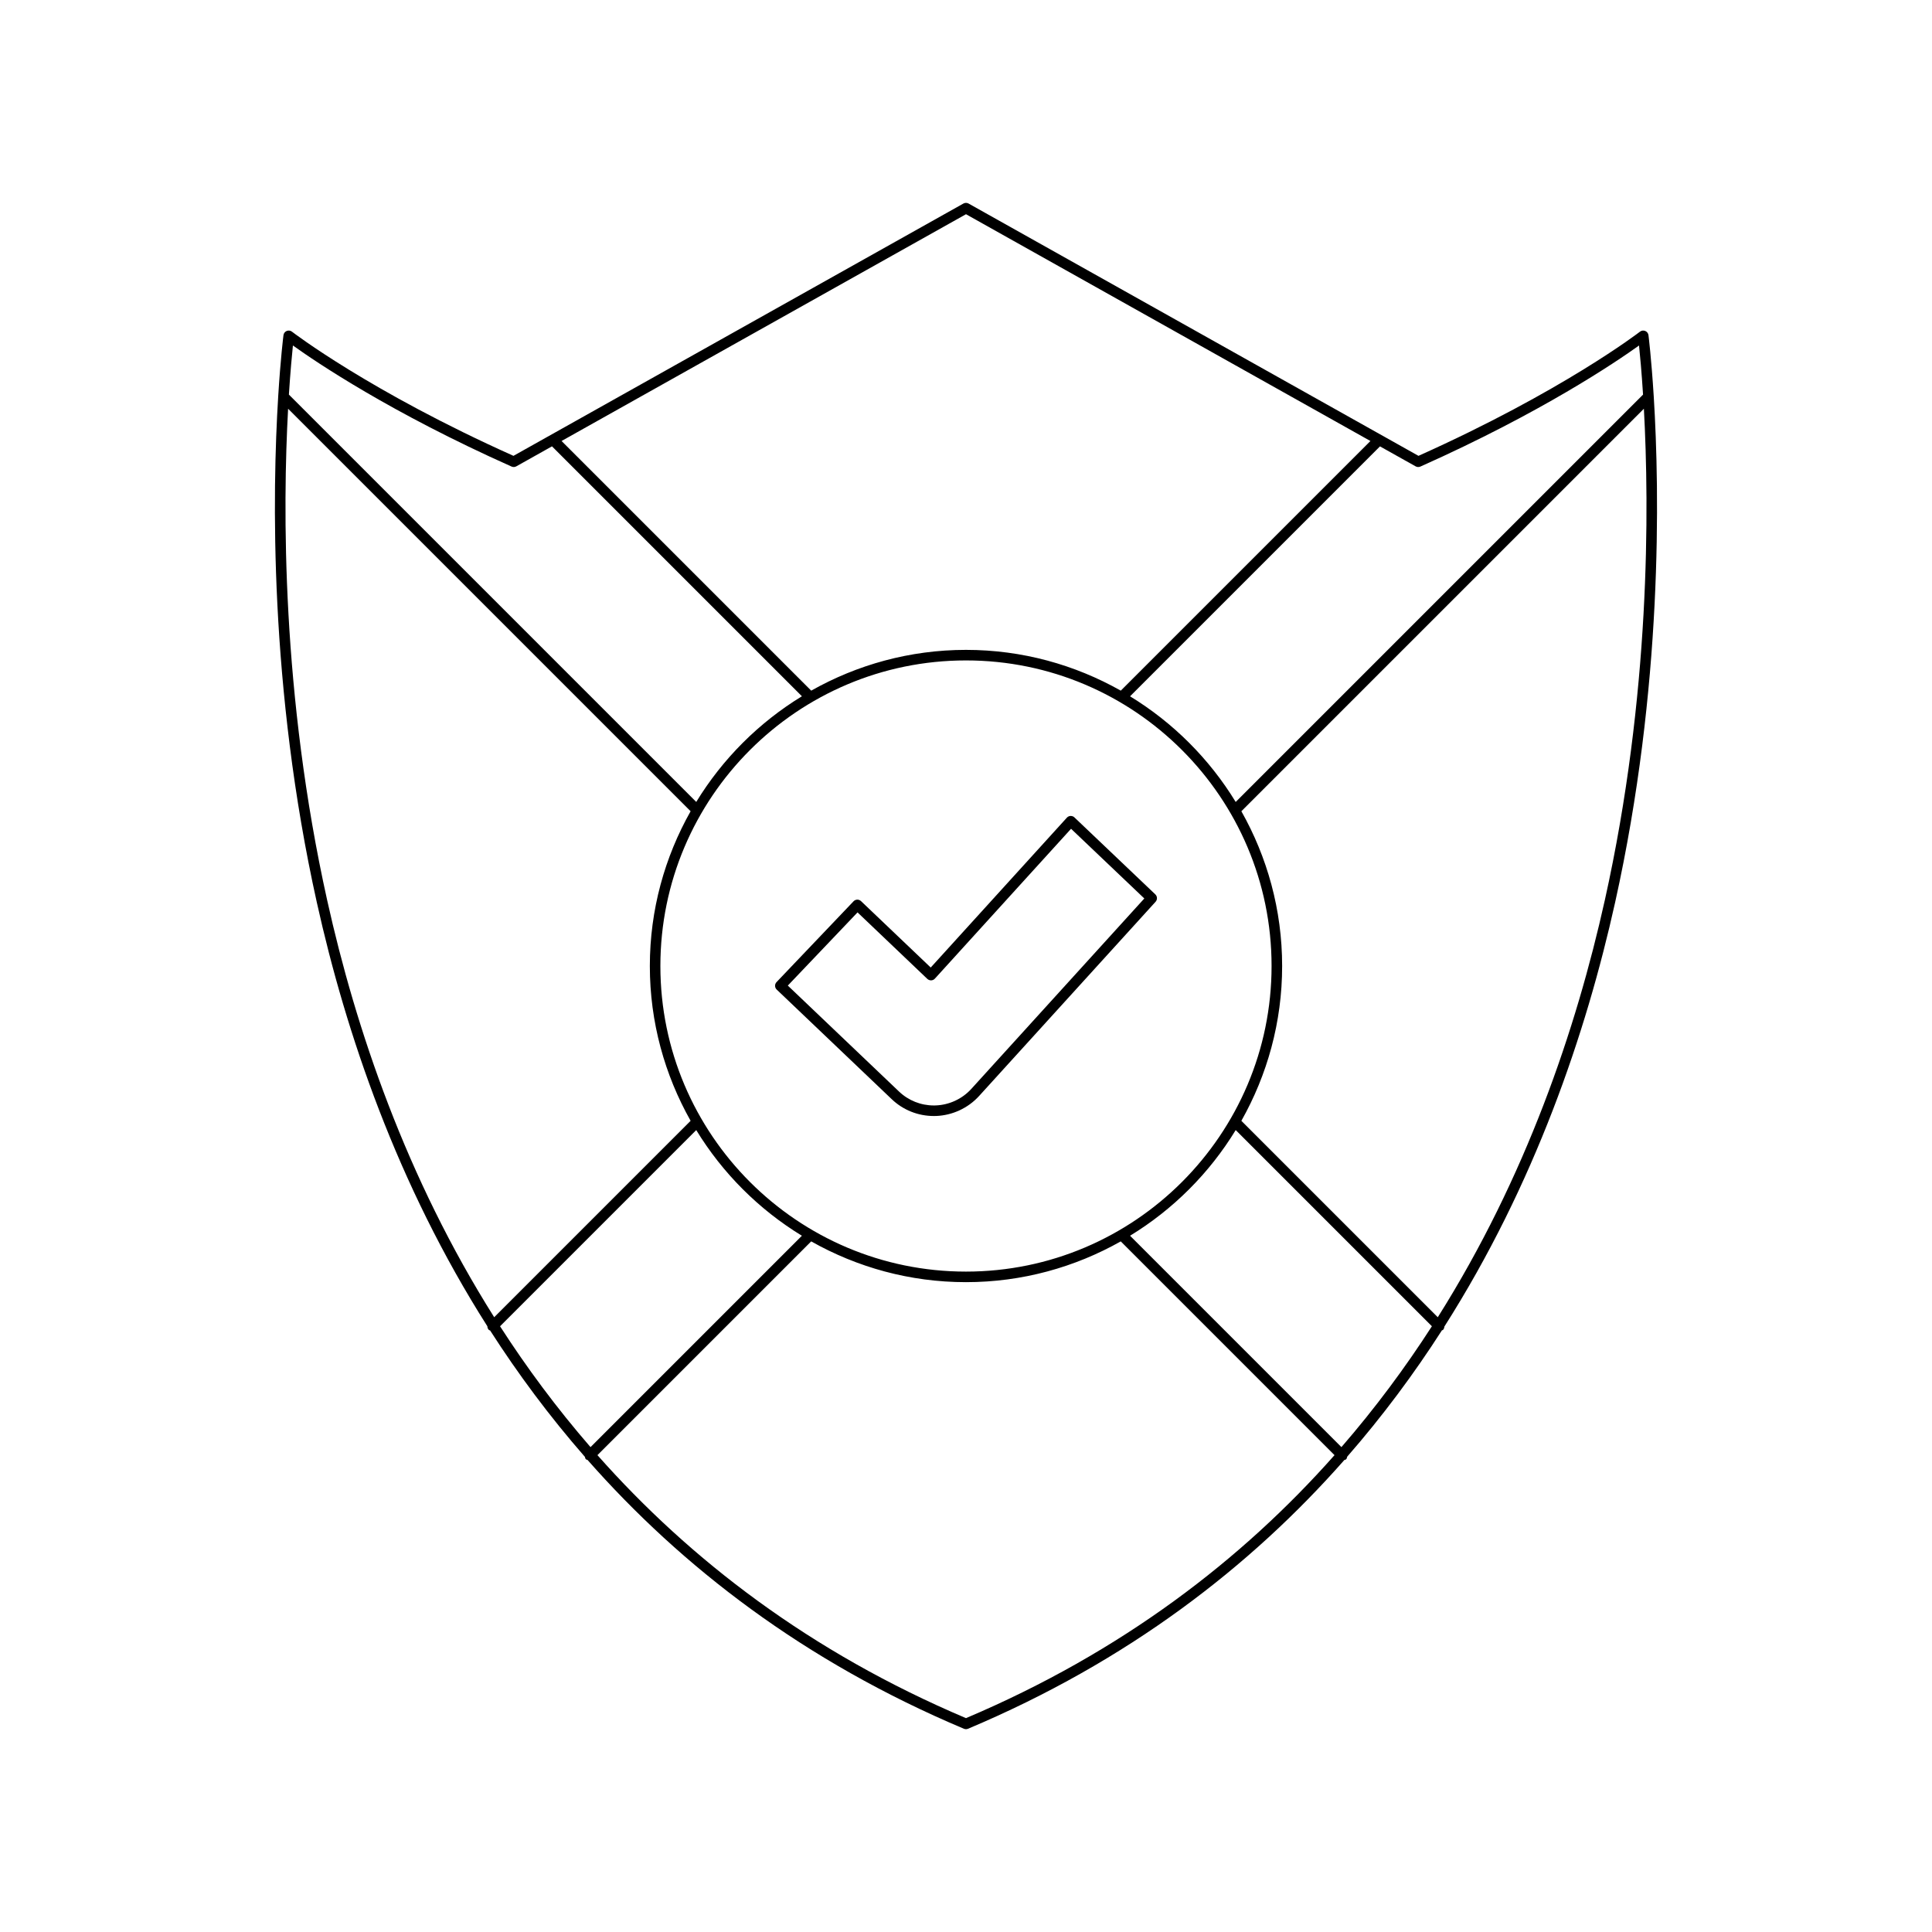 <?xml version="1.0" encoding="UTF-8"?>
<!-- Uploaded to: SVG Repo, www.svgrepo.com, Generator: SVG Repo Mixer Tools -->
<svg fill="#000000" width="800px" height="800px" version="1.1" viewBox="144 144 512 512" xmlns="http://www.w3.org/2000/svg">
 <g>
  <path d="m380.31 435.29c3.019 2.883 6.988 4.465 11.172 4.465l0.582-0.008c4.332-0.16 8.488-2.09 11.402-5.293l46.777-51.48c0.512-0.562 0.477-1.43-0.07-1.953l-21.441-20.402c-0.27-0.258-0.543-0.367-1.016-0.387-0.375 0.012-0.73 0.18-0.984 0.461l-36.082 39.711-18.473-17.602c-0.27-0.25-0.613-0.395-0.996-0.387-0.371 0.008-0.723 0.164-0.98 0.434l-20.414 21.422c-0.254 0.27-0.395 0.629-0.387 0.996 0.008 0.371 0.164 0.723 0.434 0.98zm-9.055-49.496 18.496 17.625c0.273 0.258 0.672 0.395 1.016 0.387 0.379-0.012 0.734-0.18 0.988-0.461l36.086-39.711 19.414 18.473-45.855 50.469c-2.41 2.652-5.848 4.246-9.426 4.375l-0.488 0.008c-3.461 0-6.742-1.312-9.242-3.695l-29.465-28.074z"/>
  <path d="m273.16 495.48c0.004 0.352 0.133 0.703 0.402 0.973 0.09 0.09 0.219 0.074 0.32 0.133 7.367 11.477 15.699 22.715 25.125 33.5 0.062 0.219 0.086 0.453 0.262 0.629 0.117 0.117 0.285 0.109 0.43 0.18 24.926 28.301 57.402 53.402 99.75 71.246 0.176 0.07 0.359 0.105 0.547 0.105s0.367-0.035 0.543-0.109c42.336-17.84 74.809-42.93 99.73-71.223 0.156-0.066 0.336-0.062 0.465-0.191 0.188-0.188 0.223-0.438 0.281-0.68 9.414-10.781 17.746-22.012 25.105-33.484 0.094-0.059 0.211-0.039 0.289-0.121 0.242-0.242 0.336-0.562 0.363-0.879 23.922-37.617 37.543-77.691 45.258-112.44 12.645-56.949 11.797-108.69 10.234-133.98 0-0.039-0.004-0.07-0.008-0.109-0.629-10.133-1.371-16.012-1.395-16.211-0.066-0.496-0.395-0.922-0.855-1.113-0.469-0.188-0.996-0.117-1.391 0.188-0.203 0.16-20.598 15.84-58.703 32.91l-119.23-66.863c-0.422-0.234-0.945-0.234-1.367 0l-119.24 66.863c-38.074-17.055-58.5-32.75-58.703-32.91-0.391-0.305-0.926-0.375-1.391-0.188-0.461 0.188-0.789 0.613-0.855 1.109-0.027 0.199-0.77 6.086-1.398 16.234 0 0.027-0.004 0.051-0.004 0.082-1.562 25.297-2.414 77.039 10.234 133.99 7.707 34.723 21.312 74.766 45.203 112.36zm3.359-0.004 51.992-51.992c6.973 11.422 16.578 21.027 28 28.004l-56.016 56.016c-8.957-10.324-16.914-21.062-23.977-32.027zm42.488-95.473c0-44.656 36.332-80.984 80.984-80.984 44.656-0.004 80.988 36.328 80.988 80.984 0 44.652-36.332 80.984-80.984 80.984-44.656 0-80.988-36.332-80.988-80.984zm80.988 199.32c-41.34-17.516-73.168-42.039-97.668-69.695l56.648-56.648c12.137 6.852 26.117 10.805 41.02 10.805s28.883-3.957 41.02-10.805l56.648 56.648c-24.5 27.656-56.328 52.18-97.668 69.695zm99.496-71.824-56.016-56.016c11.422-6.973 21.027-16.578 28-28.004l51.992 51.992c-7.062 10.965-15.02 21.703-23.977 32.027zm69.793-144.9c-7.586 34.141-20.93 73.477-44.258 110.48l-52.051-52.051c6.848-12.141 10.805-26.117 10.805-41.02s-3.957-28.883-10.805-41.02l106.67-106.67c1.426 26.043 1.766 75.719-10.359 130.28zm-50.125-115.01c0.383 0.215 0.848 0.234 1.254 0.059 32.059-14.301 51.891-27.746 57.945-32.086 0.266 2.508 0.684 6.988 1.066 13.016l-107.95 107.95c-6.973-11.422-16.578-21.027-28-28l66.234-66.234zm-119.16-66.82 107.18 60.102-66.16 66.156c-12.141-6.852-26.117-10.805-41.02-10.805s-28.879 3.957-41.02 10.805l-66.16-66.16zm-178.37 34.789c6.051 4.34 25.883 17.785 57.945 32.086 0.414 0.176 0.871 0.16 1.254-0.059l9.453-5.301 66.234 66.234c-11.422 6.977-21.027 16.582-28.004 28.004l-107.95-107.95c0.387-6.027 0.805-10.504 1.066-13.016zm-1.281 16.758 106.67 106.67c-6.852 12.137-10.805 26.113-10.805 41.02 0 14.902 3.957 28.879 10.805 41.02l-52.051 52.051c-23.332-37-36.672-76.336-44.258-110.48-12.125-54.562-11.789-104.24-10.359-130.29z"/>
 </g>
</svg>